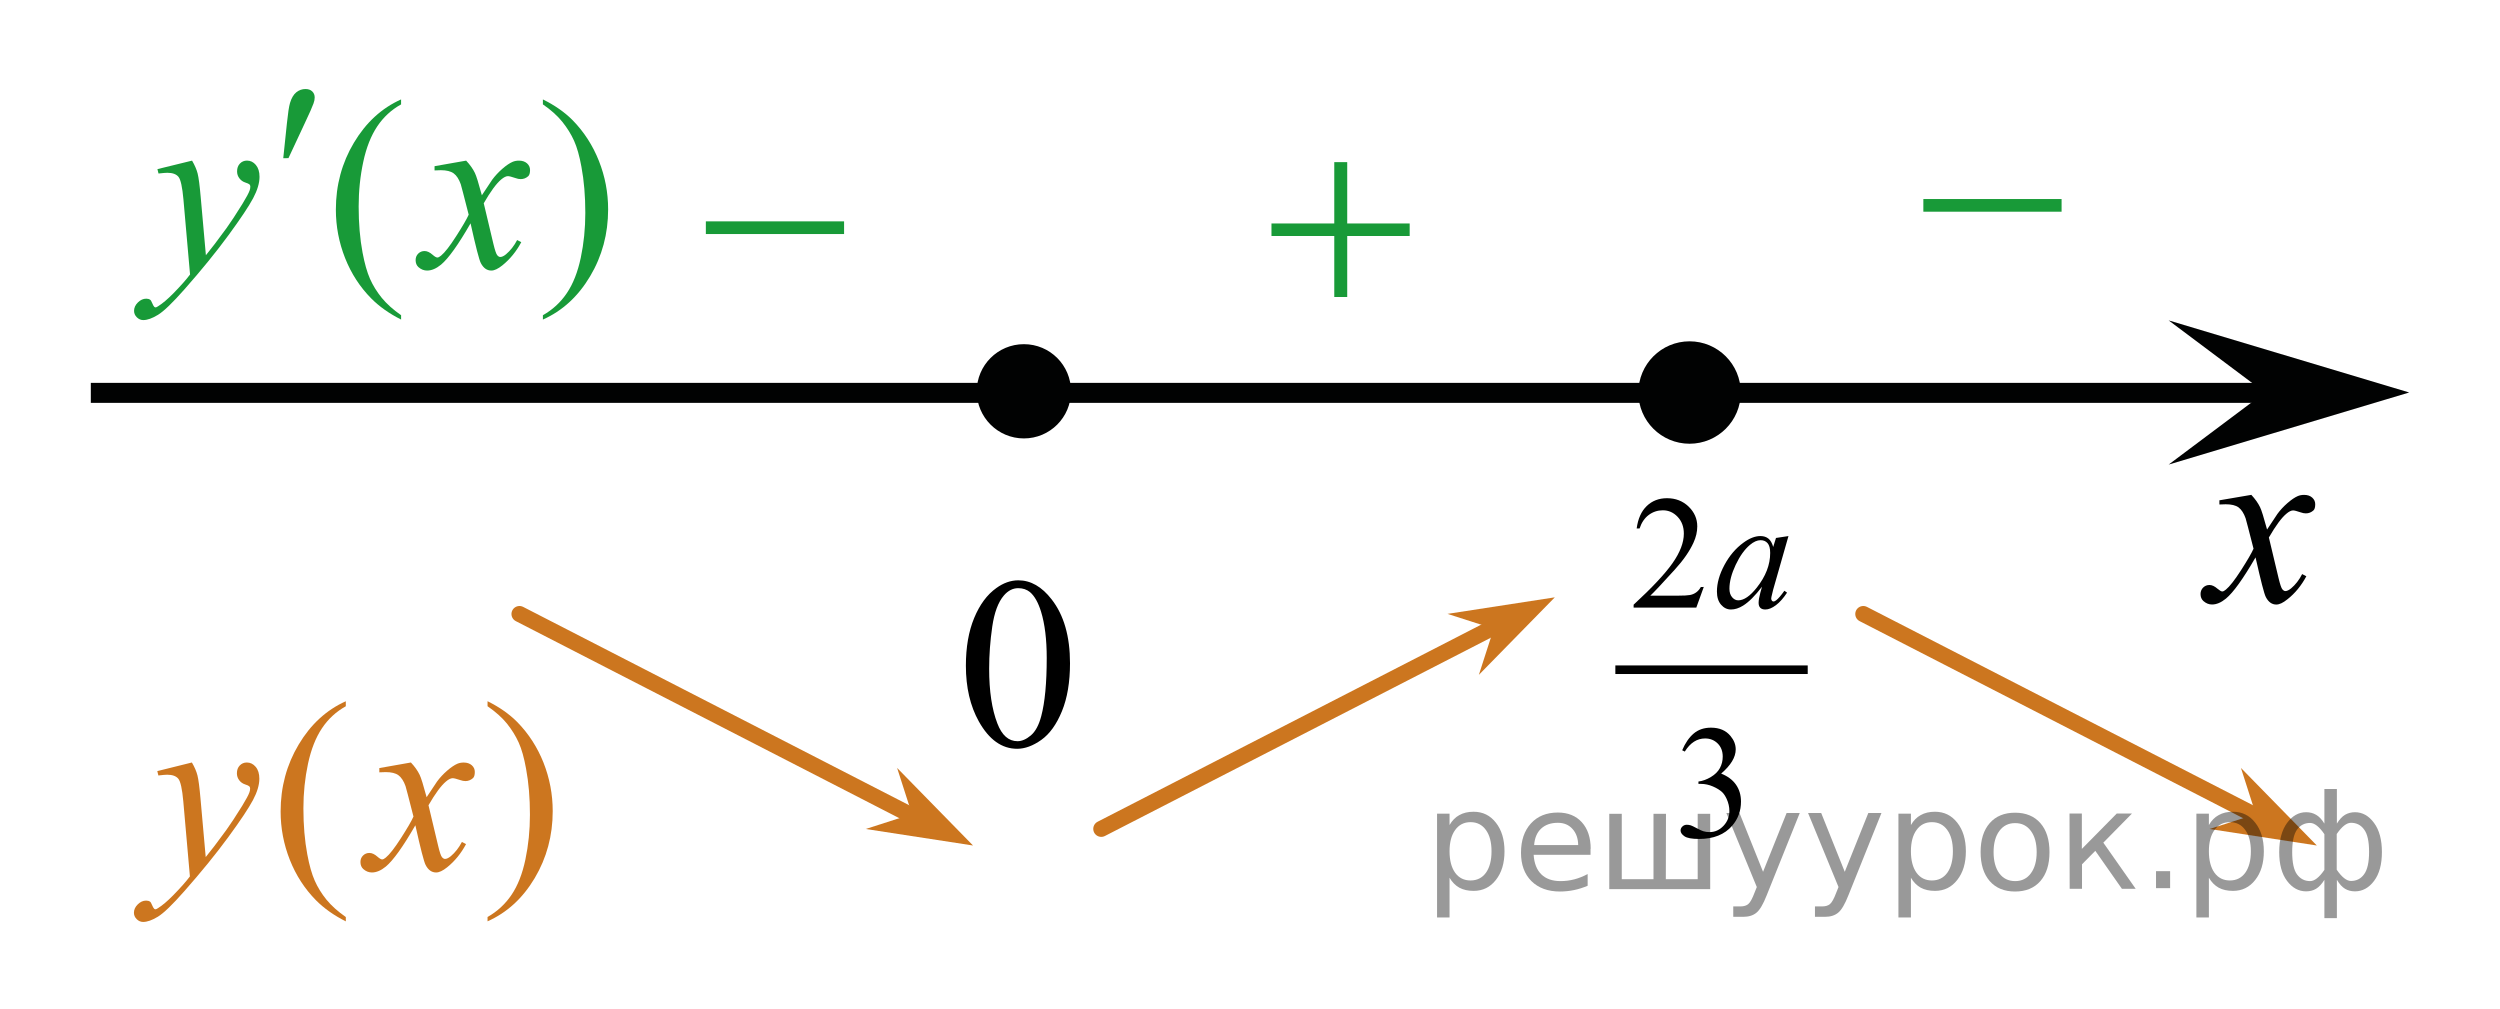 <?xml version="1.0" encoding="utf-8"?>
<!-- Generator: Adobe Illustrator 16.0.0, SVG Export Plug-In . SVG Version: 6.00 Build 0)  -->
<!DOCTYPE svg PUBLIC "-//W3C//DTD SVG 1.1//EN" "http://www.w3.org/Graphics/SVG/1.1/DTD/svg11.dtd">
<svg version="1.1" id="Слой_1" xmlns="http://www.w3.org/2000/svg" xmlns:xlink="http://www.w3.org/1999/xlink" x="0px" y="0px"
	 width="156.057px" height="63px" viewBox="48.715 -1.581 156.057 63" enable-background="new 48.715 -1.581 156.057 63"
	 xml:space="preserve">
<line fill="none" stroke="#010202" stroke-width="1.25" stroke-linejoin="round" stroke-miterlimit="8" x1="54.384" y1="22.944" x2="191.595" y2="22.944"/>
<g>
	<path fill="#010202" d="M112.629,20.153c-1.485,0-2.692,1.205-2.692,2.692c0,1.483,1.205,2.692,2.692,2.692
		c1.486,0,2.691-1.205,2.691-2.692C115.321,21.36,114.12,20.153,112.629,20.153L112.629,20.153z"/>
	<path fill="none" stroke="#010202" stroke-width="0.5" stroke-linecap="round" stroke-linejoin="round" stroke-miterlimit="8" d="
		M112.629,20.153c-1.485,0-2.692,1.205-2.692,2.692c0,1.483,1.205,2.692,2.692,2.692c1.486,0,2.691-1.205,2.691-2.692
		C115.321,21.36,114.12,20.153,112.629,20.153L112.629,20.153z"/>
</g>
<g>
	<g>
		<g>
			<g>
				<g>
					<g>
						<g>
							<g>
								<g>
									<g>
										<g>
											<g>
												<defs>
													<rect id="SVGID_1_" x="89.646" y="7.909" width="15.302" height="11.926"/>
												</defs>
												<clipPath id="SVGID_2_">
													<use xlink:href="#SVGID_1_"  overflow="visible"/>
												</clipPath>
												<g clip-path="url(#SVGID_2_)">
													<path fill="#189A38" d="M92.776,12.237h8.629v0.791h-8.629V12.237z"/>
												</g>
											</g>
										</g>
									</g>
								</g>
							</g>
						</g>
					</g>
				</g>
			</g>
		</g>
	</g>
</g>
<g>
	
		<line fill="none" stroke="#CC761F" stroke-linecap="round" stroke-linejoin="round" stroke-miterlimit="8" x1="81.142" y1="36.747" x2="105.223" y2="49.12"/>
	<polygon fill="#CC761F" points="105.641,49.239 104.715,46.355 109.454,51.198 102.756,50.167 	"/>
</g>
<g>
	<g>
		<g>
			<g>
				<g>
					<g>
						<g>
							<g>
								<g>
									<g>
										<g>
											<g>
												<defs>
													<rect id="SVGID_3_" x="124.963" y="5.015" width="15.302" height="14.927"/>
												</defs>
												<clipPath id="SVGID_4_">
													<use xlink:href="#SVGID_3_"  overflow="visible"/>
												</clipPath>
												<g clip-path="url(#SVGID_4_)">
													<path fill="#189A38" d="M132.004,8.54h0.808v3.83h3.899v0.779h-3.899v3.809h-0.808v-3.809h-3.92V12.37h3.92V8.54z"/>
												</g>
											</g>
										</g>
									</g>
								</g>
							</g>
						</g>
					</g>
				</g>
			</g>
		</g>
	</g>
</g>
<g>
	
		<line fill="none" stroke="#CC761F" stroke-linecap="round" stroke-linejoin="round" stroke-miterlimit="8" x1="141.54" y1="37.786" x2="117.459" y2="50.159"/>
	<polygon fill="#CC761F" points="139.071,36.739 145.771,35.706 141.03,40.545 141.958,37.665 	"/>
</g>
<g>
	<path fill="#010202" d="M154.181,20.229c-1.481,0-2.69,1.204-2.69,2.697c0,1.482,1.206,2.688,2.69,2.688
		c1.487,0,2.694-1.205,2.694-2.688C156.875,21.434,155.668,20.229,154.181,20.229L154.181,20.229z"/>
	
		<path fill="none" stroke="#010202" stroke-width="1.008" stroke-linecap="round" stroke-linejoin="round" stroke-miterlimit="8" d="
		M154.181,20.229c-1.481,0-2.69,1.204-2.69,2.697c0,1.482,1.206,2.688,2.69,2.688c1.487,0,2.694-1.205,2.694-2.688
		C156.875,21.434,155.668,20.229,154.181,20.229L154.181,20.229z"/>
</g>
<polygon fill="#010202" points="190.095,22.919 184.088,18.419 199.103,22.919 184.088,27.419 "/>
<g>
	<g>
		<g>
			<g>
				<g>
					<defs>
						<rect id="SVGID_5_" x="54.384" width="35.707" height="22.01"/>
					</defs>
					<clipPath id="SVGID_6_">
						<use xlink:href="#SVGID_5_"  overflow="visible"/>
					</clipPath>
					<g clip-path="url(#SVGID_6_)">
						<path fill="#189A38" d="M73.753,18.095v0.272c-0.743-0.375-1.362-0.813-1.859-1.314c-0.708-0.714-1.254-1.557-1.638-2.527
							c-0.383-0.97-0.575-1.978-0.575-3.021c0-1.527,0.376-2.921,1.128-4.179c0.752-1.26,1.733-2.16,2.943-2.701v0.311
							c-0.605,0.336-1.102,0.793-1.49,1.375c-0.388,0.581-0.679,1.317-0.87,2.209c-0.192,0.893-0.288,1.822-0.288,2.793
							c0,1.055,0.081,2.014,0.243,2.874c0.128,0.681,0.283,1.226,0.465,1.638c0.182,0.41,0.426,0.807,0.734,1.187
							C72.854,17.388,73.256,17.75,73.753,18.095z"/>
						<path fill="#189A38" d="M82.604,4.935v-0.31c0.748,0.369,1.37,0.805,1.866,1.308c0.702,0.72,1.247,1.563,1.63,2.53
							c0.384,0.968,0.576,1.977,0.576,3.025c0,1.526-0.375,2.92-1.125,4.178c-0.75,1.26-1.732,2.16-2.947,2.701v-0.272
							c0.605-0.34,1.104-0.8,1.494-1.378c0.391-0.579,0.681-1.314,0.871-2.21c0.189-0.894,0.283-1.826,0.283-2.796
							c0-1.051-0.08-2.008-0.242-2.875c-0.123-0.68-0.277-1.225-0.461-1.633c-0.184-0.408-0.43-0.803-0.734-1.182
							C83.508,5.642,83.106,5.28,82.604,4.935z"/>
					</g>
				</g>
			</g>
		</g>
	</g>
	<g>
		<g>
			<g>
				<g>
					<defs>
						<rect id="SVGID_7_" x="54.384" width="35.707" height="22.01"/>
					</defs>
					<clipPath id="SVGID_8_">
						<use xlink:href="#SVGID_7_"  overflow="visible"/>
					</clipPath>
					<g clip-path="url(#SVGID_8_)">
						<path fill="#189A38" d="M60.704,8.446c0.167,0.285,0.283,0.553,0.347,0.801c0.064,0.25,0.128,0.738,0.192,1.468l0.324,3.636
							c0.295-0.354,0.723-0.916,1.284-1.686c0.271-0.375,0.605-0.885,1.003-1.529c0.241-0.395,0.389-0.67,0.443-0.827
							c0.029-0.079,0.044-0.159,0.044-0.243c0-0.055-0.017-0.1-0.051-0.134c-0.035-0.034-0.125-0.075-0.27-0.122
							s-0.266-0.134-0.362-0.26c-0.096-0.125-0.144-0.27-0.144-0.432c0-0.203,0.059-0.364,0.177-0.488
							c0.118-0.123,0.266-0.186,0.442-0.186c0.216,0,0.401,0.09,0.553,0.271c0.152,0.181,0.229,0.428,0.229,0.743
							c0,0.389-0.133,0.834-0.398,1.334s-0.777,1.267-1.534,2.301c-0.757,1.035-1.674,2.163-2.751,3.385
							c-0.743,0.842-1.293,1.373-1.652,1.592c-0.359,0.221-0.666,0.33-0.922,0.33c-0.152,0-0.287-0.059-0.402-0.175
							c-0.116-0.114-0.173-0.25-0.173-0.401c0-0.192,0.08-0.367,0.239-0.524c0.16-0.158,0.333-0.236,0.521-0.236
							c0.098,0,0.179,0.021,0.243,0.066c0.04,0.024,0.083,0.095,0.129,0.21c0.047,0.115,0.09,0.193,0.129,0.232
							c0.024,0.024,0.054,0.037,0.088,0.037c0.029,0,0.081-0.025,0.155-0.074c0.271-0.168,0.585-0.434,0.944-0.797
							c0.472-0.483,0.821-0.877,1.047-1.184l-0.413-4.686c-0.069-0.772-0.172-1.244-0.31-1.41c-0.139-0.168-0.37-0.252-0.693-0.252
							c-0.104,0-0.288,0.016-0.553,0.045l-0.067-0.274L60.704,8.446z"/>
						<path fill="#189A38" d="M77.813,8.446c0.24,0.256,0.422,0.512,0.546,0.768c0.088,0.178,0.233,0.643,0.435,1.396l0.649-0.977
							c0.173-0.234,0.382-0.46,0.626-0.674c0.246-0.215,0.462-0.36,0.648-0.439c0.119-0.049,0.248-0.074,0.392-0.074
							c0.211,0,0.38,0.058,0.505,0.17c0.125,0.113,0.188,0.252,0.188,0.414c0,0.188-0.037,0.313-0.11,0.385
							c-0.137,0.123-0.294,0.184-0.472,0.184c-0.103,0-0.214-0.021-0.332-0.066c-0.231-0.078-0.386-0.119-0.464-0.119
							c-0.118,0-0.258,0.07-0.422,0.207c-0.305,0.256-0.668,0.752-1.09,1.486l0.604,2.541c0.094,0.389,0.172,0.622,0.236,0.698
							c0.063,0.076,0.127,0.114,0.191,0.114c0.104,0,0.225-0.057,0.361-0.17c0.271-0.228,0.501-0.521,0.693-0.887l0.258,0.133
							c-0.311,0.582-0.704,1.063-1.18,1.447c-0.271,0.217-0.5,0.325-0.687,0.325c-0.276,0-0.495-0.155-0.657-0.465
							c-0.104-0.192-0.317-1.021-0.642-2.483c-0.767,1.336-1.382,2.195-1.844,2.58c-0.3,0.245-0.59,0.368-0.87,0.368
							c-0.197,0-0.376-0.071-0.539-0.214c-0.118-0.107-0.177-0.254-0.177-0.436c0-0.164,0.054-0.299,0.163-0.408
							c0.108-0.107,0.241-0.161,0.398-0.161c0.158,0,0.325,0.079,0.502,0.235c0.127,0.113,0.226,0.17,0.295,0.17
							c0.059,0,0.135-0.039,0.229-0.117c0.231-0.188,0.546-0.592,0.944-1.213c0.398-0.619,0.659-1.067,0.782-1.344
							c-0.305-1.197-0.47-1.83-0.494-1.898c-0.113-0.319-0.26-0.547-0.442-0.68c-0.182-0.133-0.45-0.199-0.804-0.199
							c-0.113,0-0.243,0.005-0.391,0.015V8.793L77.813,8.446z"/>
					</g>
				</g>
			</g>
		</g>
	</g>
	<g>
		<g>
			<g>
				<g>
					<defs>
						<rect id="SVGID_9_" x="54.384" width="35.707" height="22.01"/>
					</defs>
					<clipPath id="SVGID_10_">
						<use xlink:href="#SVGID_9_"  overflow="visible"/>
					</clipPath>
					<g clip-path="url(#SVGID_10_)">
						<path fill="#189A38" d="M66.397,8.293l0.229-2.188c0.064-0.621,0.128-1.039,0.192-1.257c0.093-0.312,0.225-0.532,0.395-0.669
							c0.17-0.135,0.36-0.203,0.572-0.203c0.177,0,0.317,0.051,0.42,0.148c0.102,0.1,0.154,0.225,0.154,0.378
							c0,0.118-0.024,0.243-0.074,0.376c-0.064,0.188-0.246,0.599-0.546,1.234l-1.018,2.18L66.397,8.293L66.397,8.293z"/>
					</g>
				</g>
			</g>
		</g>
	</g>
</g>
<g>
	<g>
		<g>
			<g>
				<g>
					<defs>
						<rect id="SVGID_11_" x="54.384" y="38.958" width="32.945" height="20.631"/>
					</defs>
					<clipPath id="SVGID_12_">
						<use xlink:href="#SVGID_11_"  overflow="visible"/>
					</clipPath>
					<g clip-path="url(#SVGID_12_)">
						<path fill="#CC761F" d="M70.302,55.663v0.271c-0.742-0.373-1.361-0.813-1.858-1.313c-0.708-0.717-1.253-1.559-1.637-2.527
							c-0.383-0.971-0.575-1.977-0.575-3.02c0-1.527,0.376-2.922,1.128-4.18c0.752-1.261,1.732-2.158,2.941-2.701v0.313
							c-0.604,0.336-1.101,0.793-1.489,1.375c-0.388,0.58-0.678,1.316-0.87,2.209c-0.191,0.895-0.288,1.822-0.288,2.791
							c0,1.057,0.082,2.014,0.244,2.875c0.127,0.682,0.282,1.227,0.464,1.637c0.182,0.412,0.426,0.81,0.733,1.188
							C69.403,54.956,69.805,55.316,70.302,55.663z"/>
						<path fill="#CC761F" d="M79.149,42.504v-0.313c0.747,0.369,1.369,0.809,1.865,1.311c0.703,0.721,1.246,1.563,1.629,2.527
							c0.383,0.971,0.574,1.979,0.574,3.025c0,1.524-0.375,2.918-1.123,4.178c-0.75,1.26-1.731,2.158-2.945,2.699V55.66
							c0.604-0.342,1.102-0.801,1.493-1.377c0.392-0.578,0.681-1.314,0.87-2.211c0.189-0.896,0.283-1.824,0.283-2.795
							c0-1.049-0.08-2.008-0.242-2.875c-0.123-0.68-0.276-1.226-0.461-1.633c-0.184-0.408-0.43-0.804-0.733-1.183
							C80.055,43.209,79.65,42.852,79.149,42.504z"/>
					</g>
				</g>
			</g>
		</g>
	</g>
	<g>
		<g>
			<g>
				<g>
					<defs>
						<rect id="SVGID_13_" x="54.384" y="38.958" width="32.945" height="20.631"/>
					</defs>
					<clipPath id="SVGID_14_">
						<use xlink:href="#SVGID_13_"  overflow="visible"/>
					</clipPath>
					<g clip-path="url(#SVGID_14_)">
						<path fill="#CC761F" d="M60.693,46.016c0.167,0.283,0.283,0.553,0.347,0.803c0.064,0.248,0.128,0.736,0.192,1.466l0.324,3.635
							c0.295-0.354,0.723-0.916,1.283-1.685c0.271-0.375,0.604-0.885,1.003-1.528c0.241-0.396,0.388-0.67,0.442-0.828
							c0.029-0.078,0.044-0.158,0.044-0.242c0-0.055-0.017-0.1-0.051-0.133c-0.035-0.035-0.125-0.076-0.269-0.123
							c-0.145-0.047-0.266-0.133-0.361-0.258c-0.096-0.125-0.144-0.271-0.144-0.435c0-0.201,0.059-0.362,0.177-0.485
							c0.118-0.123,0.265-0.187,0.442-0.187c0.216,0,0.4,0.09,0.553,0.271c0.153,0.18,0.229,0.428,0.229,0.743
							c0,0.39-0.133,0.832-0.398,1.332c-0.266,0.5-0.777,1.269-1.534,2.302c-0.757,1.035-1.673,2.162-2.75,3.385
							c-0.742,0.843-1.292,1.373-1.651,1.593c-0.359,0.219-0.666,0.327-0.922,0.327c-0.152,0-0.286-0.059-0.401-0.174
							c-0.116-0.114-0.173-0.25-0.173-0.401c0-0.191,0.08-0.365,0.239-0.521c0.16-0.158,0.333-0.236,0.52-0.236
							c0.098,0,0.18,0.021,0.243,0.064c0.04,0.023,0.083,0.098,0.129,0.213c0.047,0.113,0.09,0.189,0.129,0.229
							c0.024,0.025,0.054,0.037,0.088,0.037c0.029,0,0.081-0.023,0.155-0.072c0.27-0.168,0.585-0.434,0.944-0.799
							c0.472-0.481,0.821-0.877,1.047-1.182l-0.413-4.688c-0.069-0.771-0.172-1.242-0.31-1.408
							c-0.138-0.168-0.369-0.252-0.693-0.252c-0.104,0-0.288,0.016-0.553,0.047l-0.066-0.273L60.693,46.016z"/>
						<path fill="#CC761F" d="M74.365,46.016c0.241,0.256,0.423,0.514,0.546,0.771c0.088,0.176,0.233,0.644,0.435,1.396l0.649-0.976
							c0.172-0.236,0.381-0.461,0.627-0.677c0.246-0.213,0.462-0.358,0.648-0.438c0.118-0.049,0.248-0.073,0.391-0.073
							c0.211,0,0.379,0.059,0.505,0.17c0.126,0.112,0.188,0.252,0.188,0.414c0,0.188-0.037,0.315-0.111,0.385
							c-0.138,0.123-0.295,0.188-0.472,0.188c-0.103,0-0.214-0.021-0.332-0.064c-0.231-0.078-0.386-0.116-0.465-0.116
							c-0.118,0-0.258,0.067-0.42,0.207c-0.305,0.256-0.668,0.75-1.091,1.481l0.604,2.539c0.093,0.393,0.172,0.623,0.236,0.699
							c0.064,0.076,0.128,0.113,0.192,0.113c0.103,0,0.224-0.059,0.361-0.17c0.27-0.229,0.501-0.521,0.693-0.889l0.258,0.135
							c-0.31,0.58-0.703,1.063-1.18,1.447c-0.271,0.217-0.499,0.323-0.686,0.323c-0.275,0-0.494-0.153-0.656-0.465
							c-0.104-0.192-0.317-1.021-0.642-2.481c-0.767,1.334-1.381,2.192-1.843,2.577c-0.3,0.246-0.59,0.369-0.87,0.369
							c-0.196,0-0.376-0.071-0.538-0.215c-0.118-0.106-0.177-0.254-0.177-0.437c0-0.162,0.054-0.299,0.162-0.405
							c0.108-0.107,0.241-0.162,0.398-0.162c0.157,0,0.325,0.077,0.501,0.233c0.128,0.113,0.226,0.172,0.295,0.172
							c0.059,0,0.135-0.039,0.229-0.118c0.231-0.189,0.546-0.591,0.944-1.212c0.398-0.62,0.659-1.067,0.781-1.346
							c-0.305-1.195-0.469-1.828-0.494-1.896c-0.113-0.32-0.261-0.547-0.442-0.682c-0.182-0.135-0.45-0.197-0.804-0.197
							c-0.113,0-0.243,0.004-0.391,0.014v-0.266L74.365,46.016z"/>
					</g>
				</g>
			</g>
		</g>
	</g>
</g>
<g>
	<g>
		<g>
			<g>
				<g>
					<g>
						<defs>
							<rect id="SVGID_15_" x="183.413" y="26.375" width="12.361" height="13.73"/>
						</defs>
						<clipPath id="SVGID_16_">
							<use xlink:href="#SVGID_15_"  overflow="visible"/>
						</clipPath>
						<g clip-path="url(#SVGID_16_)">
							<path fill="#010202" d="M189.249,29.309c0.238,0.256,0.422,0.514,0.545,0.77c0.09,0.177,0.232,0.643,0.438,1.395l0.646-0.975
								c0.172-0.235,0.381-0.461,0.627-0.676c0.246-0.215,0.461-0.358,0.646-0.438c0.117-0.049,0.248-0.074,0.393-0.074
								c0.213,0,0.381,0.057,0.506,0.17s0.188,0.25,0.188,0.412c0,0.188-0.035,0.314-0.109,0.385
								c-0.137,0.124-0.295,0.187-0.475,0.187c-0.104,0-0.213-0.022-0.332-0.065c-0.229-0.08-0.385-0.119-0.465-0.119
								c-0.117,0-0.258,0.068-0.42,0.207c-0.309,0.257-0.668,0.75-1.092,1.482l0.604,2.534c0.094,0.393,0.172,0.621,0.235,0.697
								s0.129,0.115,0.19,0.115c0.104,0,0.226-0.063,0.359-0.17c0.271-0.229,0.502-0.521,0.689-0.892l0.262,0.138
								c-0.313,0.58-0.703,1.063-1.186,1.44c-0.271,0.219-0.498,0.324-0.687,0.324c-0.274,0-0.494-0.154-0.655-0.466
								c-0.104-0.19-0.313-1.02-0.644-2.478c-0.769,1.33-1.382,2.188-1.847,2.572c-0.299,0.246-0.59,0.369-0.869,0.369
								c-0.196,0-0.375-0.072-0.538-0.216c-0.117-0.106-0.179-0.252-0.179-0.438c0-0.16,0.058-0.299,0.162-0.402
								c0.107-0.106,0.24-0.162,0.396-0.162s0.324,0.078,0.502,0.234c0.129,0.109,0.229,0.17,0.295,0.17
								c0.063,0,0.139-0.041,0.229-0.117c0.23-0.188,0.547-0.592,0.945-1.209c0.396-0.619,0.656-1.065,0.779-1.344
								c-0.307-1.193-0.469-1.828-0.494-1.896c-0.111-0.317-0.26-0.544-0.439-0.68c-0.186-0.133-0.446-0.196-0.805-0.196
								c-0.113,0-0.244,0.004-0.393,0.014V29.65L189.249,29.309z"/>
						</g>
					</g>
				</g>
			</g>
		</g>
	</g>
</g>
<g>
	<g>
		<g>
			<g>
				<g>
					<g>
						<g>
							<g>
								<g>
									<g>
										<g>
											<g>
												<defs>
													<rect id="SVGID_17_" x="165.646" y="6.515" width="15.304" height="11.926"/>
												</defs>
												<clipPath id="SVGID_18_">
													<use xlink:href="#SVGID_17_"  overflow="visible"/>
												</clipPath>
												<g clip-path="url(#SVGID_18_)">
													<path fill="#189A38" d="M168.776,10.843h8.629v0.791h-8.629V10.843z"/>
												</g>
											</g>
										</g>
									</g>
								</g>
							</g>
						</g>
					</g>
				</g>
			</g>
		</g>
	</g>
</g>
<g>
	
		<line fill="none" stroke="#CC761F" stroke-linecap="round" stroke-linejoin="round" stroke-miterlimit="8" x1="165.026" y1="36.747" x2="189.106" y2="49.12"/>
	<polygon fill="#CC761F" points="189.524,49.239 188.601,46.355 193.338,51.198 186.642,50.167 	"/>
</g>
<g>
	<g>
		<defs>
			<rect id="SVGID_19_" x="106.168" y="31.067" width="12.42" height="18.078"/>
		</defs>
		<clipPath id="SVGID_20_">
			<use xlink:href="#SVGID_19_"  overflow="visible"/>
		</clipPath>
		<g clip-path="url(#SVGID_20_)">
			<g enable-background="new    ">
				<path d="M109.008,39.975c0-1.154,0.172-2.149,0.519-2.983c0.346-0.834,0.806-1.455,1.379-1.863
					c0.444-0.323,0.904-0.485,1.378-0.485c0.771,0,1.463,0.396,2.076,1.188c0.766,0.98,1.148,2.311,1.148,3.988
					c0,1.176-0.168,2.174-0.504,2.995s-0.765,1.418-1.285,1.789c-0.521,0.37-1.025,0.556-1.51,0.556
					c-0.958,0-1.756-0.569-2.394-1.71C109.278,42.487,109.008,41.33,109.008,39.975z M110.461,40.162
					c0,1.395,0.17,2.531,0.511,3.413c0.282,0.742,0.702,1.112,1.261,1.112c0.266,0,0.543-0.12,0.83-0.361
					c0.286-0.242,0.504-0.646,0.652-1.214c0.227-0.856,0.34-2.063,0.34-3.622c0-1.156-0.118-2.119-0.355-2.891
					c-0.178-0.573-0.407-0.979-0.689-1.218c-0.202-0.165-0.447-0.247-0.733-0.247c-0.336,0-0.636,0.152-0.897,0.456
					c-0.355,0.413-0.598,1.063-0.727,1.949C110.525,38.427,110.461,39.301,110.461,40.162z"/>
			</g>
		</g>
	</g>
</g>
<g>
	<g>
		<defs>
			<rect id="SVGID_21_" x="147.997" y="26.215" width="15.483" height="26.641"/>
		</defs>
		<clipPath id="SVGID_22_">
			<use xlink:href="#SVGID_21_"  overflow="visible"/>
		</clipPath>
		
			<line clip-path="url(#SVGID_22_)" fill="none" stroke="#000000" stroke-width="0.536" stroke-linecap="square" stroke-miterlimit="10" x1="149.818" y1="40.225" x2="161.29" y2="40.225"/>
	</g>
	<g>
		<defs>
			<rect id="SVGID_23_" x="147.997" y="26.215" width="15.483" height="26.641"/>
		</defs>
		<clipPath id="SVGID_24_">
			<use xlink:href="#SVGID_23_"  overflow="visible"/>
		</clipPath>
		<g clip-path="url(#SVGID_24_)">
			<g enable-background="new    ">
				<path d="M155.068,35.061l-0.465,1.287h-3.913v-0.183c1.15-1.06,1.961-1.925,2.431-2.595c0.47-0.672,0.704-1.285,0.704-1.841
					c0-0.425-0.129-0.773-0.386-1.046c-0.258-0.273-0.565-0.41-0.925-0.41c-0.326,0-0.619,0.097-0.878,0.289
					s-0.451,0.474-0.575,0.846h-0.181c0.081-0.609,0.291-1.076,0.628-1.401c0.338-0.326,0.76-0.489,1.266-0.489
					c0.537,0,0.986,0.175,1.348,0.523c0.359,0.349,0.541,0.76,0.541,1.233c0,0.339-0.079,0.678-0.235,1.017
					c-0.241,0.532-0.633,1.097-1.175,1.692c-0.812,0.895-1.318,1.434-1.521,1.618h1.732c0.352,0,0.6-0.013,0.741-0.04
					c0.142-0.025,0.27-0.079,0.384-0.16c0.114-0.08,0.214-0.194,0.299-0.342H155.068z"/>
			</g>
		</g>
	</g>
	<g>
		<defs>
			<rect id="SVGID_25_" x="147.997" y="26.215" width="15.483" height="26.641"/>
		</defs>
		<clipPath id="SVGID_26_">
			<use xlink:href="#SVGID_25_"  overflow="visible"/>
		</clipPath>
		<g clip-path="url(#SVGID_26_)">
			<g enable-background="new    ">
				<path d="M153.722,45.253c0.188-0.45,0.429-0.798,0.717-1.044c0.288-0.244,0.647-0.367,1.079-0.367
					c0.531,0,0.939,0.175,1.223,0.523c0.215,0.26,0.322,0.537,0.322,0.834c0,0.486-0.303,0.99-0.909,1.51
					c0.407,0.161,0.716,0.391,0.925,0.69s0.313,0.651,0.313,1.056c0,0.58-0.183,1.081-0.548,1.506
					c-0.476,0.553-1.166,0.828-2.069,0.828c-0.447,0-0.751-0.056-0.912-0.168c-0.162-0.111-0.242-0.231-0.242-0.359
					c0-0.096,0.038-0.18,0.115-0.252c0.076-0.072,0.168-0.108,0.275-0.108c0.082,0,0.165,0.013,0.25,0.039
					c0.056,0.017,0.182,0.077,0.377,0.181s0.33,0.165,0.406,0.185c0.12,0.036,0.249,0.054,0.387,0.054
					c0.332,0,0.621-0.129,0.867-0.389s0.37-0.568,0.37-0.924c0-0.26-0.058-0.513-0.171-0.76c-0.086-0.184-0.178-0.323-0.279-0.419
					c-0.141-0.132-0.332-0.251-0.577-0.357s-0.494-0.161-0.749-0.161h-0.156v-0.147c0.258-0.032,0.516-0.126,0.775-0.281
					s0.447-0.341,0.564-0.558c0.118-0.217,0.177-0.455,0.177-0.715c0-0.34-0.104-0.613-0.315-0.822s-0.473-0.313-0.785-0.313
					c-0.506,0-0.928,0.272-1.268,0.818L153.722,45.253z"/>
			</g>
		</g>
	</g>
	<g>
		<defs>
			<rect id="SVGID_27_" x="147.997" y="26.215" width="15.483" height="26.641"/>
		</defs>
		<clipPath id="SVGID_28_">
			<use xlink:href="#SVGID_27_"  overflow="visible"/>
		</clipPath>
		<g clip-path="url(#SVGID_28_)">
			<g enable-background="new    ">
				<path d="M160.356,31.882l-0.955,3.345l-0.107,0.449c-0.01,0.042-0.015,0.079-0.015,0.108c0,0.053,0.017,0.099,0.049,0.139
					c0.026,0.029,0.06,0.044,0.099,0.044c0.042,0,0.098-0.026,0.166-0.079c0.127-0.096,0.297-0.293,0.509-0.592l0.166,0.118
					c-0.226,0.343-0.456,0.603-0.694,0.782s-0.459,0.27-0.66,0.27c-0.141,0-0.246-0.036-0.316-0.107
					c-0.07-0.07-0.105-0.173-0.105-0.308c0-0.161,0.037-0.374,0.108-0.637l0.103-0.37c-0.428,0.563-0.82,0.955-1.18,1.18
					c-0.257,0.16-0.51,0.242-0.758,0.242c-0.238,0-0.443-0.1-0.616-0.299s-0.259-0.473-0.259-0.822c0-0.523,0.155-1.074,0.467-1.655
					s0.707-1.045,1.186-1.394c0.375-0.276,0.729-0.415,1.063-0.415c0.199,0,0.364,0.053,0.496,0.158
					c0.133,0.105,0.232,0.28,0.301,0.523L159.577,32L160.356,31.882z M158.614,32.139c-0.209,0-0.431,0.099-0.666,0.296
					c-0.332,0.28-0.628,0.694-0.887,1.243c-0.26,0.55-0.39,1.047-0.39,1.49c0,0.225,0.056,0.4,0.167,0.531
					c0.11,0.129,0.237,0.194,0.381,0.194c0.355,0,0.742-0.265,1.16-0.794c0.557-0.704,0.836-1.426,0.836-2.166
					c0-0.279-0.054-0.482-0.162-0.607C158.946,32.201,158.799,32.139,158.614,32.139z"/>
			</g>
		</g>
	</g>
</g>
<rect x="55.658" y="55.752" fill="none" width="105.063" height="5.668"/>
<rect x="53.637" y="-1.58" fill="none" width="105.063" height="5.668"/>
<rect x="48.716" y="8.355" fill="none" width="5.668" height="34.364"/>
<rect x="199.103" y="5.664" fill="none" width="5.668" height="34.364"/>
<g style="stroke:none;fill:#000;fill-opacity:0.40" ><path d="m 139.2,53.2 v 2.49 h -0.78 v -6.48 h 0.78 v 0.71 q 0.24,-0.42 0.61,-0.62 0.37,-0.21 0.89,-0.21 0.86,0 1.39,0.68 0.54,0.68 0.54,1.79 0,1.11 -0.54,1.79 -0.53,0.68 -1.39,0.68 -0.52,0 -0.89,-0.20 -0.37,-0.21 -0.61,-0.62 z m 2.62,-1.64 q 0,-0.85 -0.35,-1.33 -0.35,-0.49 -0.96,-0.49 -0.61,0 -0.96,0.49 -0.35,0.48 -0.35,1.33 0,0.85 0.35,1.34 0.35,0.48 0.96,0.48 0.61,0 0.96,-0.48 0.35,-0.49 0.35,-1.34 z"/><path d="m 148.0,51.4 v 0.38 h -3.55 q 0.05,0.80 0.48,1.22 0.43,0.42 1.20,0.42 0.44,0 0.86,-0.11 0.42,-0.11 0.83,-0.33 v 0.73 q -0.42,0.18 -0.85,0.27 -0.44,0.09 -0.88,0.09 -1.12,0 -1.78,-0.65 -0.65,-0.65 -0.65,-1.77 0,-1.15 0.62,-1.83 0.62,-0.68 1.68,-0.68 0.95,0 1.50,0.61 0.55,0.61 0.55,1.66 z m -0.77,-0.23 q -0.01,-0.63 -0.36,-1.01 -0.34,-0.38 -0.91,-0.38 -0.65,0 -1.04,0.36 -0.39,0.36 -0.44,1.03 z"/><path d="m 152.7,53.3 h 1.99 v -4.08 h 0.78 v 4.70 h -6.30 v -4.70 h 0.78 v 4.08 h 1.98 v -4.08 h 0.78 z"/><path d="m 159.0,54.3 q -0.33,0.84 -0.64,1.09 -0.31,0.26 -0.83,0.26 h -0.62 v -0.65 h 0.45 q 0.32,0 0.49,-0.15 0.18,-0.15 0.39,-0.71 l 0.14,-0.35 -1.90,-4.62 h 0.82 l 1.47,3.67 1.47,-3.67 h 0.82 z"/><path d="m 164.1,54.3 q -0.33,0.84 -0.64,1.09 -0.31,0.26 -0.83,0.26 h -0.62 v -0.65 h 0.45 q 0.32,0 0.49,-0.15 0.18,-0.15 0.39,-0.71 l 0.14,-0.35 -1.90,-4.62 h 0.82 l 1.47,3.67 1.47,-3.67 h 0.82 z"/><path d="m 168.0,53.2 v 2.49 h -0.78 v -6.48 h 0.78 v 0.71 q 0.24,-0.42 0.61,-0.62 0.37,-0.21 0.89,-0.21 0.86,0 1.39,0.68 0.54,0.68 0.54,1.79 0,1.11 -0.54,1.79 -0.53,0.68 -1.39,0.68 -0.52,0 -0.89,-0.20 -0.37,-0.21 -0.61,-0.62 z m 2.62,-1.64 q 0,-0.85 -0.35,-1.33 -0.35,-0.49 -0.96,-0.49 -0.61,0 -0.96,0.49 -0.35,0.48 -0.35,1.33 0,0.85 0.35,1.34 0.35,0.48 0.96,0.48 0.61,0 0.96,-0.48 0.35,-0.49 0.35,-1.34 z"/><path d="m 174.5,49.8 q -0.62,0 -0.98,0.49 -0.36,0.48 -0.36,1.32 0,0.84 0.36,1.33 0.36,0.48 0.99,0.48 0.62,0 0.98,-0.49 0.36,-0.49 0.36,-1.32 0,-0.83 -0.36,-1.32 -0.36,-0.49 -0.98,-0.49 z m 0,-0.65 q 1.01,0 1.58,0.65 0.57,0.65 0.57,1.81 0,1.15 -0.57,1.81 -0.57,0.65 -1.58,0.65 -1.01,0 -1.58,-0.65 -0.57,-0.66 -0.57,-1.81 0,-1.16 0.57,-1.81 0.57,-0.65 1.58,-0.65 z"/><path d="m 177.9,49.2 h 0.77 v 2.21 l 2.18,-2.21 h 0.95 l -1.79,1.82 2.02,2.88 h -0.86 l -1.66,-2.37 -0.83,0.84 v 1.53 h -0.77 z"/><path d="m 183.3,52.8 h 0.88 v 1.06 h -0.88 z"/><path d="m 186.6,53.2 v 2.49 h -0.78 v -6.48 h 0.78 v 0.71 q 0.24,-0.42 0.61,-0.62 0.37,-0.21 0.89,-0.21 0.86,0 1.39,0.68 0.54,0.68 0.54,1.79 0,1.11 -0.54,1.79 -0.53,0.68 -1.39,0.68 -0.52,0 -0.89,-0.20 -0.37,-0.21 -0.61,-0.62 z m 2.62,-1.64 q 0,-0.85 -0.35,-1.33 -0.35,-0.49 -0.96,-0.49 -0.61,0 -0.96,0.49 -0.35,0.48 -0.35,1.33 0,0.85 0.35,1.34 0.35,0.48 0.96,0.48 0.61,0 0.96,-0.48 0.35,-0.49 0.35,-1.34 z"/><path d="m 191.8,51.6 q 0,0.99 0.30,1.40 0.31,0.42 0.82,0.42 0.41,0 0.89,-0.70 v -2.23 q -0.48,-0.70 -0.89,-0.70 -0.52,0 -0.82,0.42 -0.30,0.42 -0.30,1.40 z m 2.01,4.13 v -2.39 q -0.24,0.39 -0.52,0.56 -0.27,0.16 -0.62,0.16 -0.70,0 -1.19,-0.65 -0.49,-0.65 -0.49,-1.80 0,-1.15 0.49,-1.82 0.49,-0.67 1.19,-0.67 0.35,0 0.62,0.16 0.28,0.16 0.52,0.55 v -2.16 h 0.78 v 2.16 q 0.24,-0.39 0.51,-0.55 0.28,-0.16 0.62,-0.16 0.70,0 1.19,0.67 0.49,0.66 0.49,1.82 0,1.15 -0.49,1.80 -0.49,0.65 -1.19,0.65 -0.35,0 -0.62,-0.16 -0.27,-0.16 -0.51,-0.56 v 2.39 z m 2.79,-4.13 q 0,-0.99 -0.31,-1.40 -0.30,-0.42 -0.82,-0.42 -0.41,0 -0.89,0.70 v 2.23 q 0.48,0.70 0.89,0.70 0.52,0 0.82,-0.42 0.31,-0.42 0.31,-1.40 z"/></g></svg>

<!--File created and owned by https://sdamgia.ru. Copying is prohibited. All rights reserved.-->
